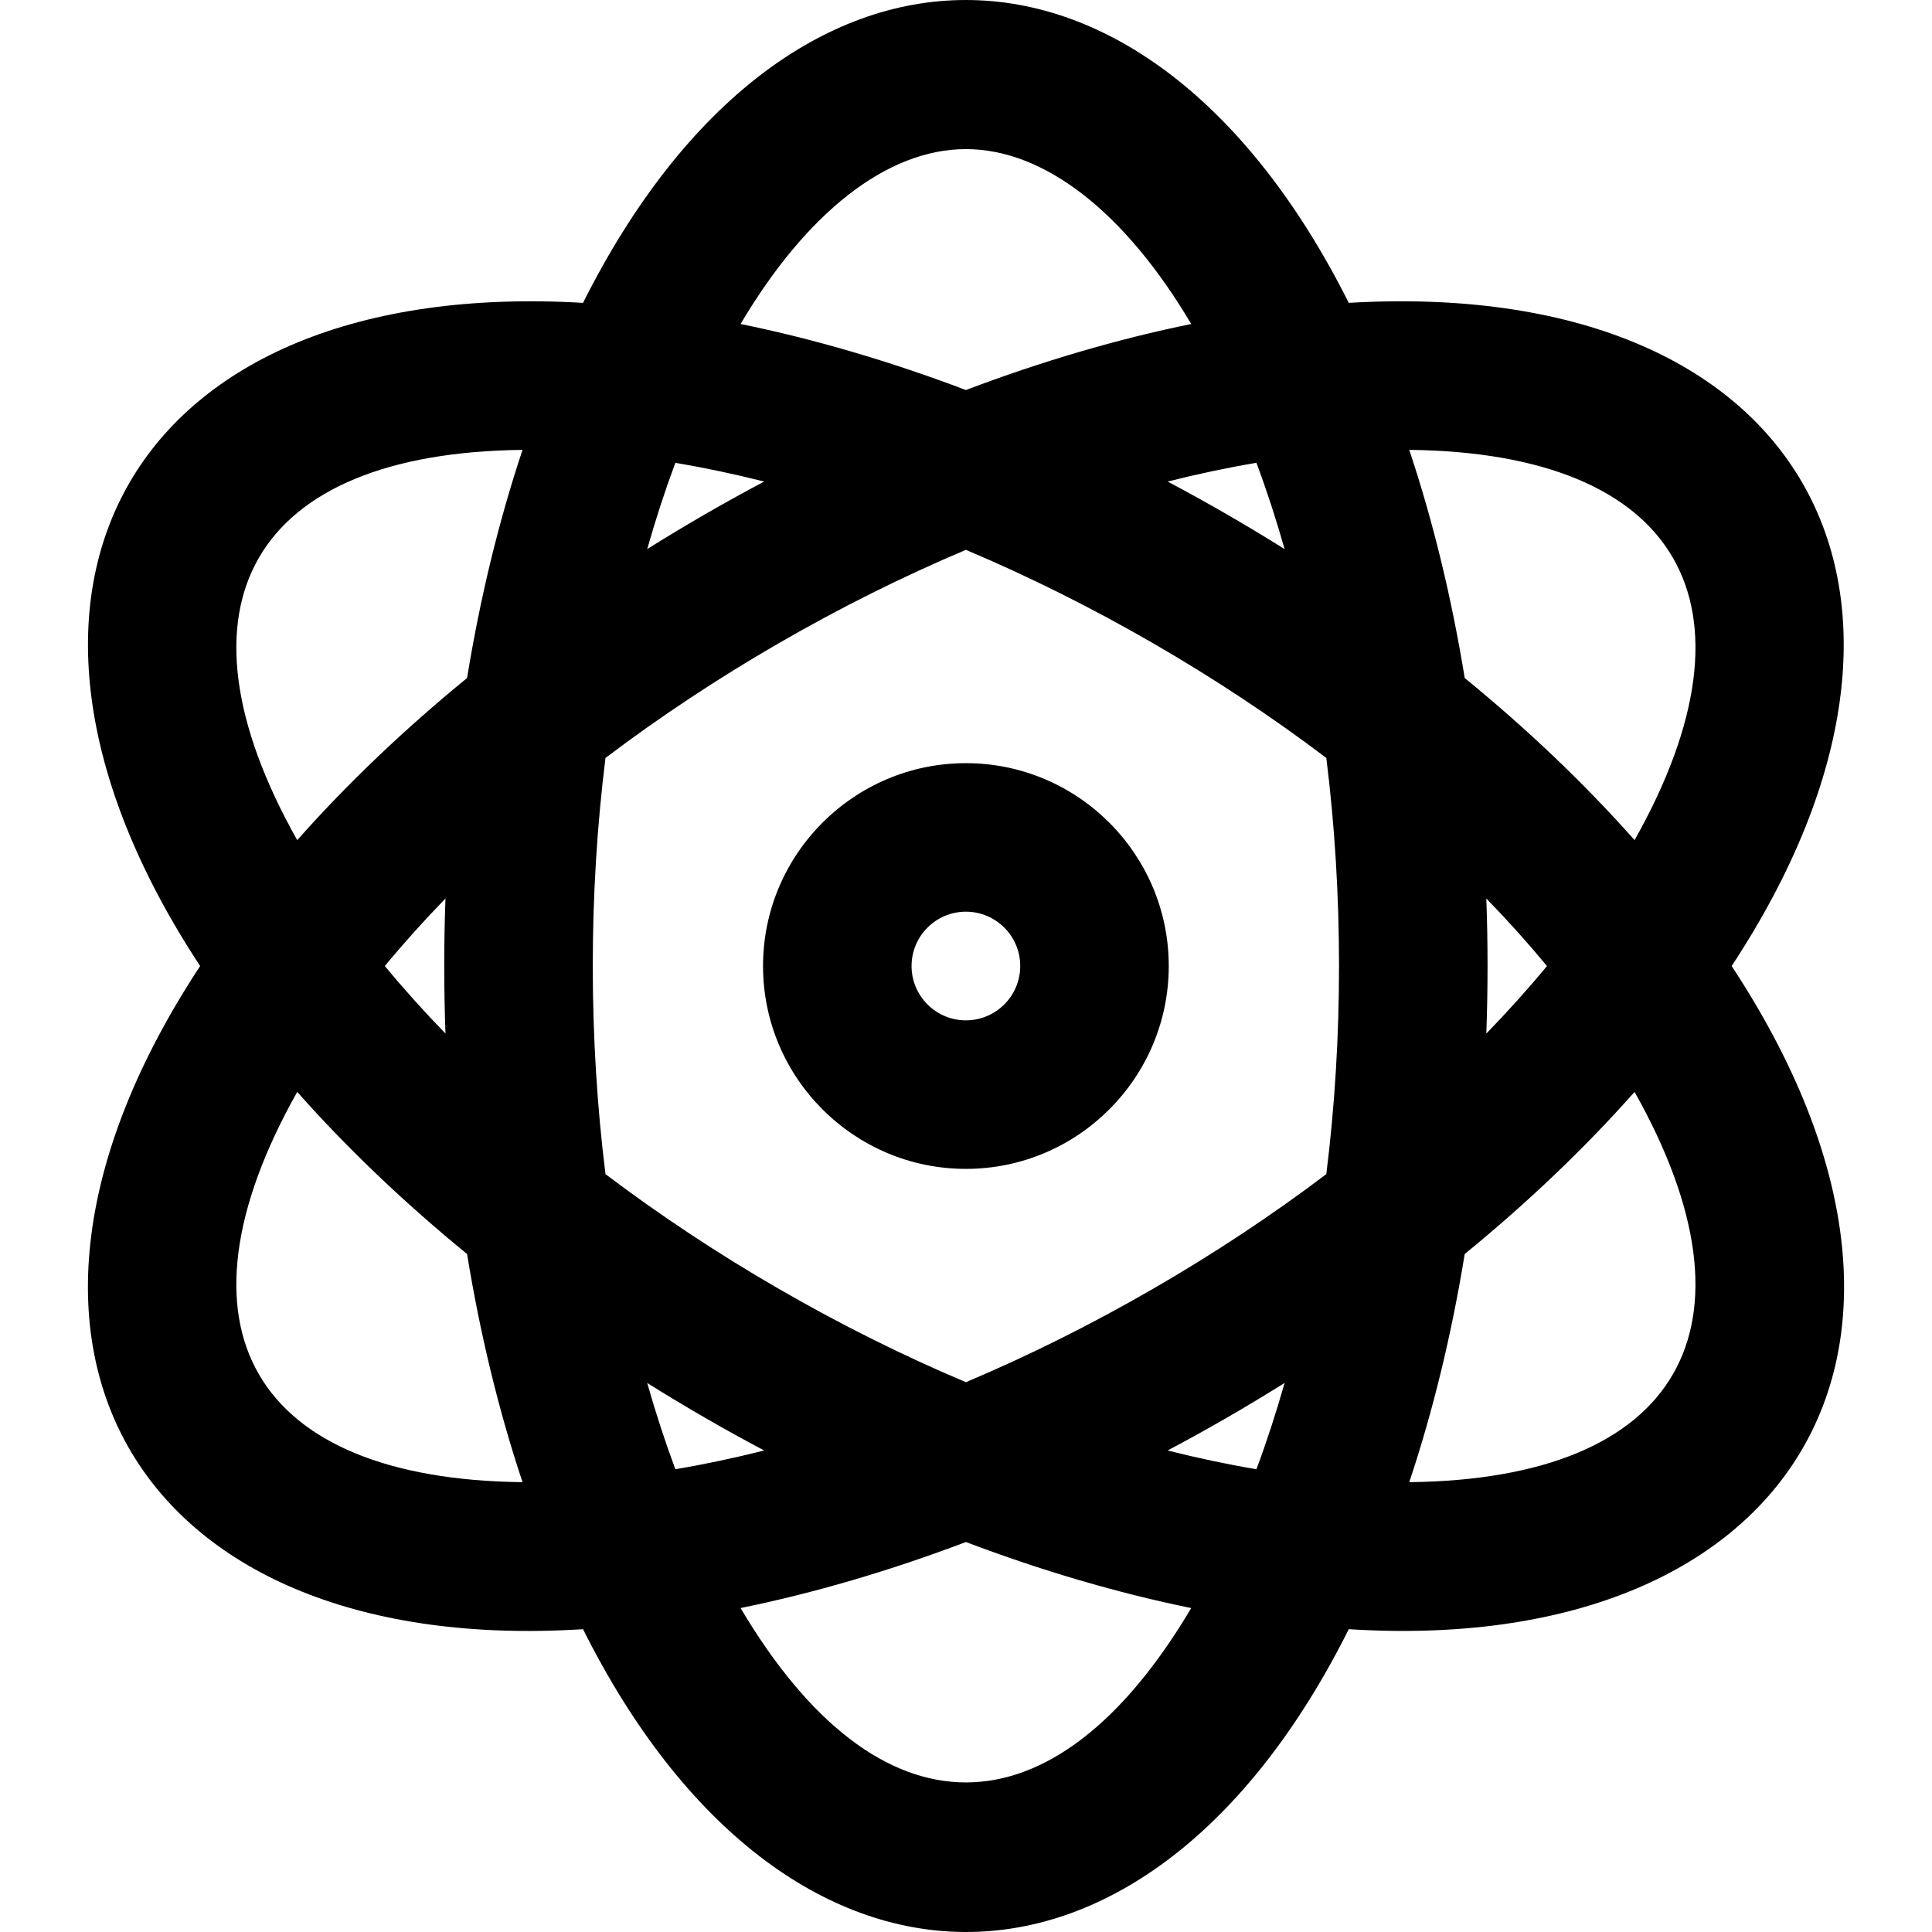 <?xml version="1.0" encoding="iso-8859-1"?>
<!-- Generator: Adobe Illustrator 19.0.0, SVG Export Plug-In . SVG Version: 6.00 Build 0)  -->
<svg version="1.1" id="Layer_1" xmlns="http://www.w3.org/2000/svg" xmlns:xlink="http://www.w3.org/1999/xlink" x="0px" y="0px"
	 viewBox="0 0 512 512" style="enable-background:new 0 0 512 512;" xml:space="preserve">
<g>
	<g>
		<path d="M458.957,256.083c-0.017-0.025-0.035-0.051-0.052-0.077c0.017-0.026,0.035-0.051,0.052-0.077
			c65.528-99.595,18.361-182.66-101.425-175.673c-0.031,0.001-0.063,0.004-0.093,0.007c-0.014-0.028-0.028-0.056-0.041-0.084
			c-53.615-106.8-149.13-107.006-202.85,0c-0.014,0.028-0.028,0.056-0.041,0.084c-0.03-0.001-0.062-0.004-0.093-0.007
			c-119.283-6.968-167.24,75.64-101.425,175.673c0.017,0.026,0.035,0.051,0.052,0.077c-0.017,0.026-0.035,0.051-0.052,0.077
			c-66.89,101.666-15.501,183.105,101.518,175.667c53.276,106.552,149.207,107.447,202.931,0
			C473.123,439.071,526.546,358.809,458.957,256.083z M78.767,289.367c13.172,14.872,28.299,29.301,45.012,42.962
			c3.474,21.304,8.406,41.619,14.7,60.461C66.955,392.002,43.61,351.841,78.767,289.367z M118.055,273.901
			c-5.719-5.888-11.087-11.864-16.071-17.895c4.986-6.032,10.352-12.005,16.071-17.895
			C117.622,250.114,117.622,261.882,118.055,273.901z M123.778,179.683c-16.713,13.661-31.84,28.09-45.012,42.962
			c-35.087-62.35-11.949-102.637,59.713-103.424C132.185,138.064,127.253,158.379,123.778,179.683z M332.969,122.646
			c2.73,7.333,5.221,14.968,7.462,22.865c-9.791-6.133-19.979-12.053-30.995-17.895
			C317.394,125.609,325.251,123.948,332.969,122.646z M255.973,39.516c20.83,0,42.171,16.722,59.712,46.346
			c-19.466,3.97-39.524,9.856-59.712,17.499c-20.187-7.643-40.246-13.529-59.712-17.499
			C213.802,56.238,235.143,39.516,255.973,39.516z M178.977,122.646c7.716,1.302,15.573,2.963,23.533,4.971
			c-10.607,5.625-20.803,11.511-30.995,17.895C173.757,137.616,176.247,129.981,178.977,122.646z M178.977,389.365
			c-2.73-7.333-5.221-14.968-7.462-22.865c10.175,6.374,20.37,12.26,30.995,17.894C194.552,386.402,186.695,388.063,178.977,389.365
			z M196.262,426.151c19.466-3.972,39.525-9.856,59.712-17.499c20.187,7.643,40.246,13.529,59.712,17.499
			C279.237,487.702,232.782,487.829,196.262,426.151z M332.969,389.365c-7.716-1.302-15.573-2.963-23.533-4.971
			c10.206-5.412,20.429-11.276,30.995-17.894C338.189,374.397,335.699,382.031,332.969,389.365z M351.487,311.151
			c-28.948,21.91-62.205,41.089-95.514,55.145c-33.245-14.029-66.51-33.191-95.514-55.145c-4.474-35.809-4.51-74.197,0-110.29
			c28.831-21.821,62.068-41.032,95.514-55.145c33.312,14.056,66.569,33.236,95.514,55.145
			C355.961,236.668,355.997,275.055,351.487,311.151z M373.467,392.789c6.294-18.844,11.226-39.157,14.7-60.461
			c16.713-13.661,31.84-28.09,45.012-42.962C468.262,351.707,445.142,392,373.467,392.789z M393.892,238.112
			c5.719,5.888,11.086,11.864,16.071,17.895c-4.986,6.032-10.352,12.005-16.071,17.895
			C394.323,261.893,394.325,250.13,393.892,238.112z M433.179,222.645c-13.172-14.872-28.298-29.301-45.012-42.962
			c-3.474-21.305-8.408-41.619-14.702-60.462C444.994,120.006,468.334,160.178,433.179,222.645z"/>
	</g>
</g>
<g>
	<g>
		<path d="M255.973,202.246c-29.643,0-53.76,24.117-53.76,53.76s24.117,53.76,53.76,53.76s53.76-24.117,53.76-53.76
			S285.616,202.246,255.973,202.246z M255.973,270.404c-7.939,0-14.399-6.459-14.399-14.399c0-7.939,6.459-14.399,14.399-14.399
			c7.939,0,14.399,6.459,14.399,14.399C270.372,263.945,263.912,270.404,255.973,270.404z"/>
	</g>
</g>
<g>
</g>
<g>
</g>
<g>
</g>
<g>
</g>
<g>
</g>
<g>
</g>
<g>
</g>
<g>
</g>
<g>
</g>
<g>
</g>
<g>
</g>
<g>
</g>
<g>
</g>
<g>
</g>
<g>
</g>
</svg>
